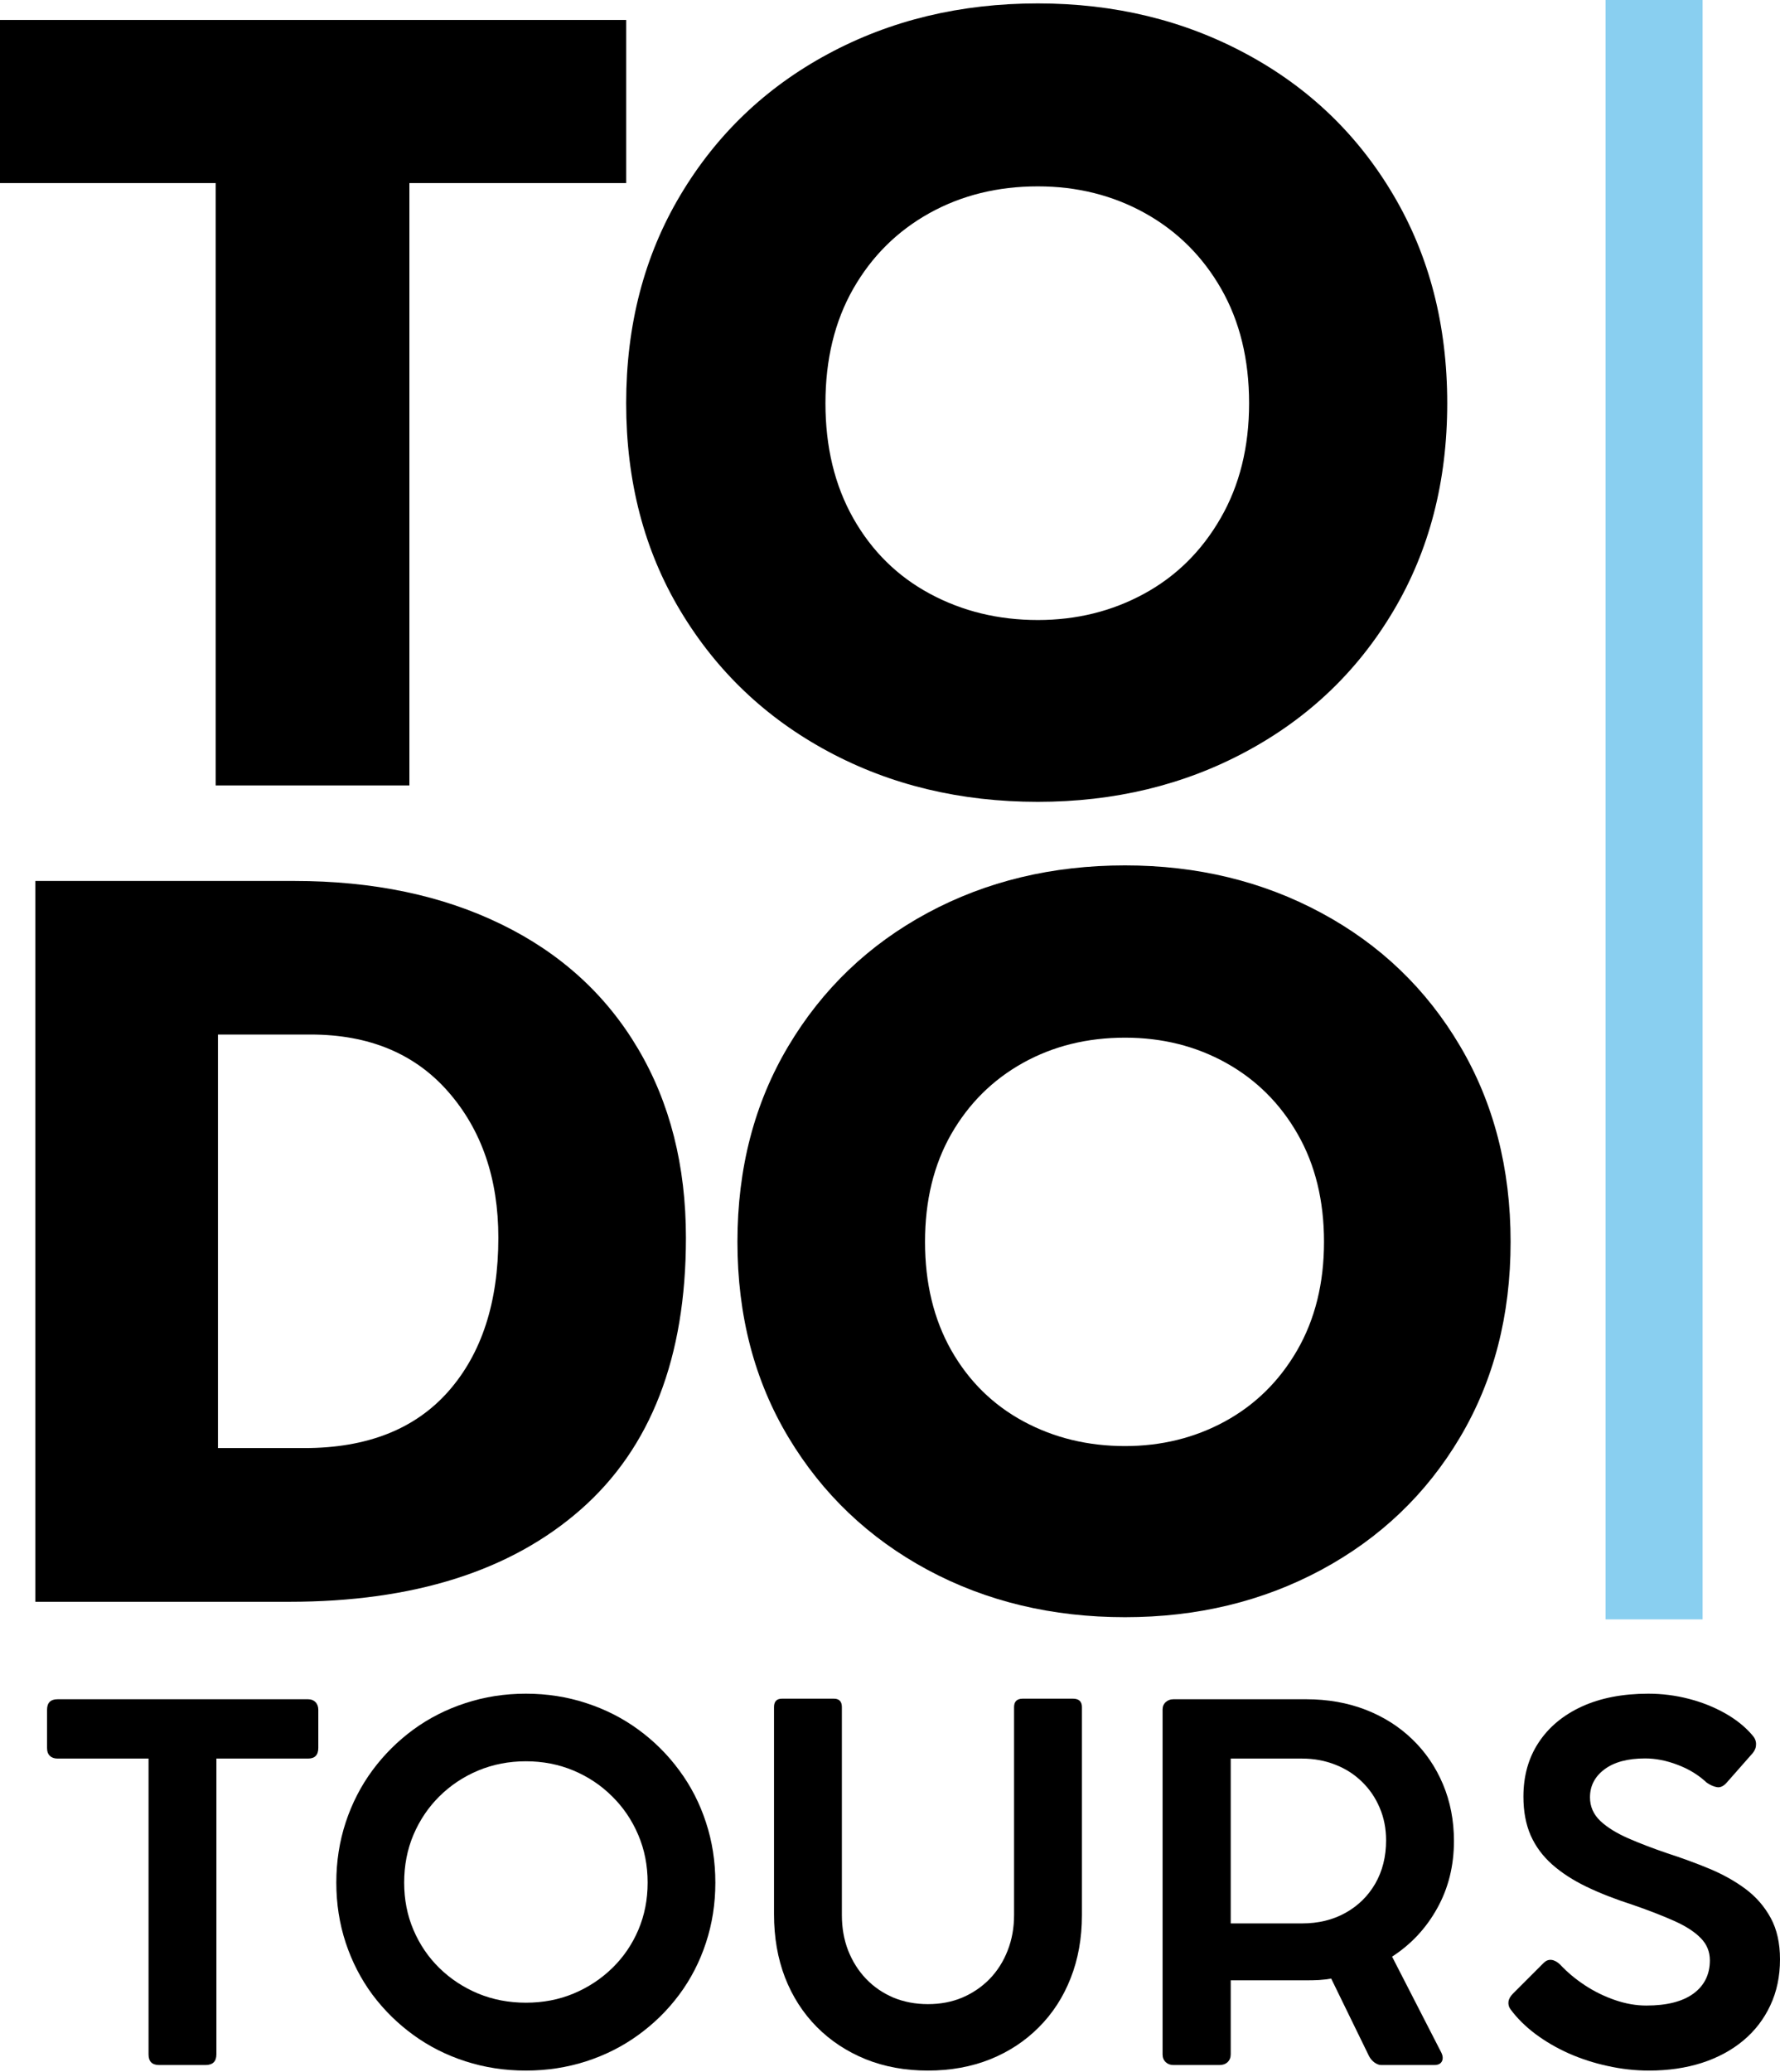 <svg xmlns="http://www.w3.org/2000/svg" width="422" height="491" viewBox="0 0 422 491" fill="none"><path d="M51.131 43.39H0V4.729H148.46V43.39H97.058V186.138H51.131V43.39Z" fill="black"></path><path d="M246.05 190.025C227.708 190.025 211.14 186.054 196.338 178.096C181.536 170.145 169.852 159.027 161.293 144.74C152.726 130.462 148.451 114.072 148.451 95.569C148.451 77.05 152.726 60.617 161.293 46.263C169.852 31.892 181.536 20.731 196.338 12.772C211.14 4.797 227.708 0.809 246.05 0.809C264.206 0.809 280.673 4.797 295.458 12.772C310.26 20.731 321.894 31.892 330.368 46.263C338.858 60.617 343.108 77.05 343.108 95.569C343.108 114.072 338.858 130.462 330.368 144.74C321.894 159.027 310.26 170.145 295.458 178.096C280.673 186.054 264.206 190.025 246.05 190.025ZM246.05 146.937C255.217 146.937 263.606 144.867 271.227 140.719C278.839 136.579 284.888 130.606 289.375 122.808C293.878 115.018 296.134 105.936 296.134 95.569C296.134 85.186 293.92 76.137 289.51 68.432C285.091 60.727 279.076 54.762 271.464 50.521C263.843 46.288 255.377 44.167 246.05 44.167C236.52 44.167 227.945 46.288 220.332 50.521C212.712 54.762 206.696 60.727 202.286 68.432C197.893 76.137 195.696 85.186 195.696 95.569C195.696 105.936 197.893 115.018 202.286 122.808C206.696 130.606 212.762 136.579 220.467 140.719C228.173 144.867 236.697 146.937 246.05 146.937Z" fill="black"></path><path d="M8.381 208.775H69.752C88.474 208.775 104.839 212.205 118.855 219.049C132.863 225.875 143.661 235.692 151.231 248.484C158.818 261.283 162.619 276.229 162.619 293.329C162.619 321.674 154.306 343.142 137.679 357.742C121.069 372.324 98.021 379.607 68.535 379.607H8.381V208.775ZM72.185 343.176C87.004 343.176 98.376 338.707 106.284 329.76C114.192 320.796 118.146 308.655 118.146 293.329C118.146 279.321 114.192 267.797 106.284 258.757C98.376 249.7 87.494 245.172 73.638 245.172H51.672V343.176H72.185Z" fill="black"></path><path d="M266.717 383.256C249.431 383.256 233.834 379.522 219.911 372.037C205.988 364.534 194.988 354.075 186.928 340.641C178.859 327.191 174.829 311.747 174.829 294.309C174.829 276.871 178.859 261.393 186.928 247.875C194.988 234.357 205.988 223.847 219.911 216.345C233.834 208.843 249.431 205.091 266.717 205.091C283.817 205.091 299.328 208.843 313.252 216.345C327.192 223.847 338.158 234.357 346.134 247.875C354.126 261.393 358.131 276.871 358.131 294.309C358.131 311.747 354.126 327.191 346.134 340.641C338.158 354.075 327.192 364.534 313.252 372.037C299.328 379.522 283.817 383.256 266.717 383.256ZM266.717 342.703C275.343 342.703 283.242 340.76 290.407 336.856C297.588 332.936 303.299 327.318 307.54 319.993C311.773 312.651 313.894 304.093 313.894 294.309C313.894 284.534 311.807 276.018 307.642 268.76C303.494 261.511 297.841 255.885 290.677 251.897C283.513 247.909 275.52 245.915 266.717 245.915C257.744 245.915 249.684 247.909 242.52 251.897C235.355 255.885 229.686 261.511 225.521 268.76C221.373 276.018 219.303 284.534 219.303 294.309C219.303 304.093 221.373 312.651 225.521 319.993C229.686 327.318 235.397 332.936 242.655 336.856C249.904 340.76 257.93 342.703 266.717 342.703Z" fill="black"></path><path d="M392.152 0L392.152 383.771" stroke="#89CFF0" stroke-width="23"></path><path d="M11.154 414.226V405.203C11.154 403.538 11.982 402.702 13.655 402.702H73.032C73.775 402.702 74.358 402.93 74.789 403.378C75.237 403.834 75.465 404.442 75.465 405.203V414.226C75.465 415.915 74.654 416.76 73.032 416.76H51.302V486.85C51.302 488.54 50.44 489.385 48.733 489.385H37.716C36.044 489.385 35.216 488.54 35.216 486.85V416.76H13.655C12.886 416.76 12.277 416.549 11.83 416.118C11.373 415.696 11.154 415.062 11.154 414.226Z" fill="black"></path><path d="M79.733 446.162C79.733 441.143 80.477 436.378 81.964 431.867C83.451 427.363 85.555 423.266 88.283 419.565C91.029 415.848 94.265 412.629 97.983 409.9C101.7 407.18 105.823 405.084 110.351 403.614C114.88 402.127 119.653 401.384 124.68 401.384C129.682 401.384 134.447 402.127 138.975 403.614C143.504 405.084 147.627 407.18 151.344 409.9C155.078 412.629 158.314 415.848 161.043 419.565C163.789 423.266 165.893 427.363 167.363 431.867C168.85 436.378 169.593 441.143 169.593 446.162C169.593 451.163 168.85 455.92 167.363 460.423C165.893 464.909 163.789 468.998 161.043 472.69C158.314 476.366 155.078 479.551 151.344 482.254C147.627 484.958 143.504 487.045 138.975 488.506C134.447 489.968 129.682 490.703 124.68 490.703C119.653 490.703 114.88 489.968 110.351 488.506C105.823 487.045 101.7 484.958 97.983 482.254C94.265 479.551 91.029 476.366 88.283 472.69C85.555 468.998 83.451 464.909 81.964 460.423C80.477 455.92 79.733 451.163 79.733 446.162ZM95.82 446.162C95.82 450.175 96.546 453.901 98.016 457.348C99.478 460.795 101.531 463.819 104.167 466.405C106.803 468.973 109.861 470.992 113.359 472.454C116.874 473.899 120.642 474.617 124.68 474.617C128.736 474.617 132.495 473.899 135.968 472.454C139.457 470.992 142.524 468.973 145.16 466.405C147.813 463.819 149.874 460.795 151.344 457.348C152.806 453.901 153.541 450.175 153.541 446.162C153.541 442.089 152.797 438.313 151.31 434.84C149.823 431.351 147.762 428.31 145.126 425.716C142.507 423.105 139.457 421.069 135.968 419.599C132.47 418.137 128.71 417.402 124.68 417.402C120.642 417.402 116.874 418.137 113.359 419.599C109.861 421.069 106.803 423.105 104.167 425.716C101.548 428.31 99.503 431.351 98.016 434.84C96.546 438.313 95.82 442.089 95.82 446.162Z" fill="black"></path><path d="M199.59 404.56V453.833C199.59 456.874 200.08 459.679 201.077 462.248C202.091 464.816 203.51 467.064 205.335 468.973C207.16 470.865 209.306 472.344 211.79 473.4C214.291 474.439 217.028 474.955 220.002 474.955C222.976 474.955 225.688 474.439 228.147 473.4C230.622 472.344 232.785 470.865 234.635 468.973C236.477 467.064 237.896 464.816 238.893 462.248C239.907 459.679 240.414 456.874 240.414 453.833V404.56C240.414 403.234 241.098 402.567 242.475 402.567H254.371C255.791 402.567 256.5 403.234 256.5 404.56V453.901C256.5 459.333 255.605 464.301 253.83 468.804C252.073 473.29 249.555 477.168 246.294 480.429C243.05 483.699 239.197 486.234 234.737 488.033C230.276 489.807 225.359 490.703 220.002 490.703C214.595 490.703 209.661 489.799 205.2 487.999C200.739 486.174 196.87 483.623 193.608 480.328C190.364 477.041 187.863 473.147 186.106 468.635C184.366 464.106 183.504 459.122 183.504 453.664V404.56C183.504 403.234 184.129 402.567 185.396 402.567H197.698C198.956 402.567 199.59 403.234 199.59 404.56Z" fill="black"></path><path d="M330.032 463.701L341.691 486.411C342.097 487.247 342.139 487.957 341.827 488.54C341.531 489.106 340.931 489.385 340.036 489.385H327.464C326.94 489.385 326.399 489.182 325.842 488.777C325.301 488.371 324.87 487.864 324.558 487.256L315.602 468.905C314.656 469.066 313.684 469.176 312.696 469.243C311.699 469.294 310.702 469.311 309.688 469.311H291.777V486.85C291.777 487.619 291.523 488.236 291.033 488.709C290.535 489.165 289.901 489.385 289.141 489.385H278.191C277.465 489.385 276.857 489.165 276.367 488.709C275.868 488.236 275.623 487.619 275.623 486.85V405.135C275.623 404.417 275.868 403.834 276.367 403.378C276.857 402.93 277.465 402.702 278.191 402.702H281.064C282.728 402.702 284.359 402.702 285.964 402.702C287.586 402.702 288.744 402.702 289.445 402.702H309.688C314.774 402.702 319.455 403.53 323.713 405.169C327.971 406.816 331.663 409.148 334.797 412.164C337.923 415.164 340.357 418.72 342.097 422.843C343.829 426.949 344.699 431.427 344.699 436.294C344.699 442.174 343.381 447.48 340.745 452.211C338.126 456.942 334.561 460.778 330.032 463.701ZM308.674 455.827C312.544 455.827 315.982 454.999 318.982 453.326C321.972 451.662 324.33 449.355 326.045 446.398C327.751 443.424 328.613 440.011 328.613 436.158C328.613 433.345 328.106 430.768 327.092 428.419C326.095 426.054 324.701 424.009 322.902 422.269C321.119 420.512 319.015 419.16 316.582 418.214C314.149 417.25 311.513 416.76 308.674 416.76H291.777V455.827H308.674Z" fill="black"></path><path d="M390.943 490.703C387.673 490.703 384.421 490.34 381.176 489.621C377.949 488.929 374.874 487.932 371.95 486.648C369.044 485.346 366.408 483.809 364.042 482.051C361.677 480.277 359.7 478.326 358.128 476.205C357.723 475.664 357.554 475.073 357.621 474.414C357.706 473.738 358.061 473.096 358.669 472.488L366.07 465.087C366.611 464.597 367.202 464.394 367.861 464.478C368.537 464.571 369.213 464.943 369.889 465.594C371.595 467.418 373.572 469.066 375.803 470.528C378.05 471.998 380.433 473.155 382.934 474.008C385.451 474.87 387.91 475.293 390.301 475.293C395.167 475.293 398.893 474.346 401.487 472.454C404.072 470.544 405.373 467.917 405.373 464.58C405.373 462.51 404.647 460.752 403.21 459.308C401.791 457.846 399.729 456.503 397.026 455.286C394.322 454.07 391.019 452.785 387.124 451.434C383.001 450.107 379.334 448.679 376.141 447.142C372.964 445.612 370.244 443.855 367.996 441.87C365.766 439.893 364.059 437.595 362.893 434.976C361.744 432.34 361.17 429.281 361.17 425.783C361.17 420.875 362.37 416.591 364.786 412.942C367.194 409.292 370.607 406.453 375.026 404.425C379.461 402.398 384.708 401.384 390.774 401.384C394.035 401.384 397.237 401.789 400.372 402.6C403.498 403.411 406.362 404.552 408.955 406.014C411.566 407.484 413.72 409.207 415.41 411.184C416.018 411.843 416.323 412.553 416.323 413.313C416.34 414.057 416.095 414.758 415.579 415.409L409.564 422.235C408.77 423.207 407.975 423.646 407.164 423.553C406.37 423.443 405.525 423.08 404.63 422.472C402.687 420.647 400.388 419.244 397.736 418.247C395.1 417.233 392.531 416.727 390.03 416.727C385.882 416.727 382.663 417.597 380.365 419.329C378.084 421.044 376.952 423.249 376.952 425.952C376.952 428.115 377.763 429.974 379.385 431.529C381.024 433.066 383.238 434.435 386.009 435.652C388.797 436.868 391.889 438.051 395.269 439.2C398.758 440.332 402.104 441.557 405.306 442.884C408.499 444.218 411.355 445.815 413.856 447.682C416.356 449.558 418.333 451.839 419.803 454.543C421.265 457.229 422 460.491 422 464.343C422 468.382 421.231 472.014 419.702 475.259C418.19 478.503 416.061 481.274 413.315 483.572C410.561 485.87 407.283 487.644 403.481 488.878C399.67 490.095 395.488 490.703 390.943 490.703Z" fill="black"></path></svg>